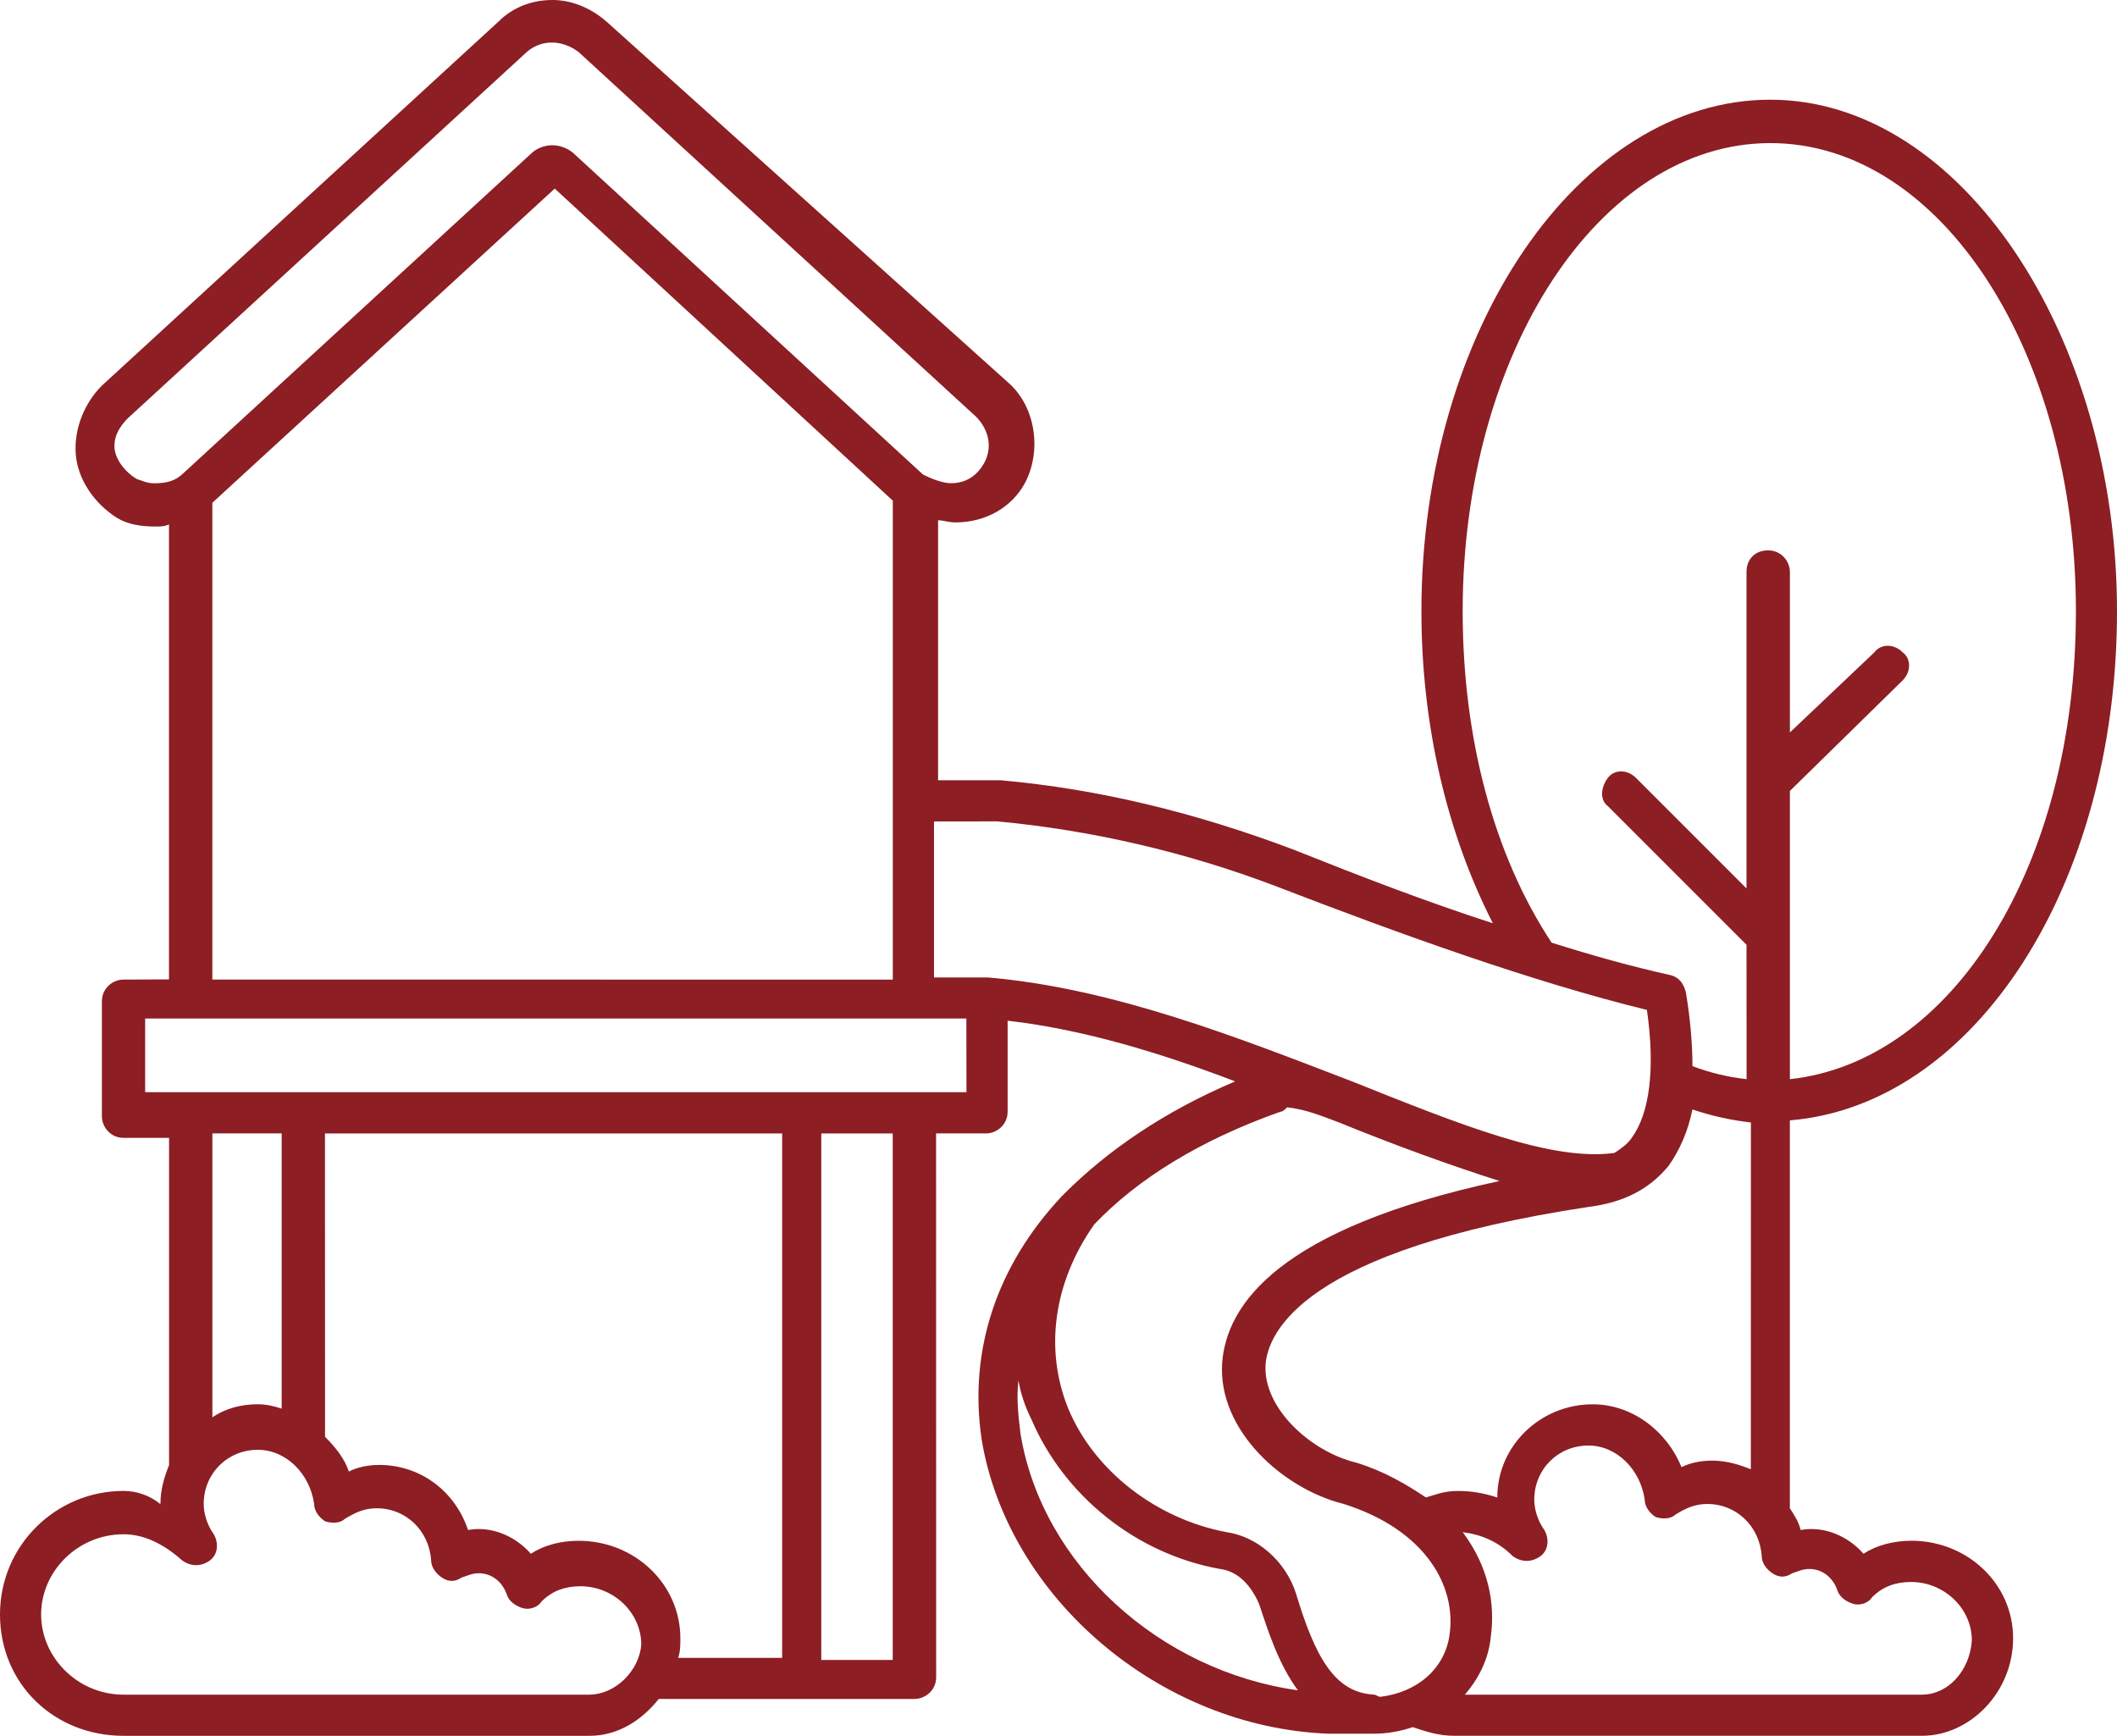 <svg xmlns="http://www.w3.org/2000/svg" id="katman_1" data-name="katman 1" viewBox="0 0 504.49 413.64"><defs><style>      .cls-1 {        fill: #8c1e24;      }    </style></defs><path class="cls-1" d="M455.45,367.16c-4.13,0-8.27,1.04-11.36,3.1-3.61-4.13-9.29-6.71-14.98-5.67-.52-2.06-1.56-3.61-2.58-5.17v-92.44c43.89-3.61,77.96-55.75,77.96-121.34s-37.18-121.88-82.62-121.88-83.14,54.74-83.14,121.88c0,27.38,6.19,53.18,17.03,74.37-16.02-5.17-32.01-11.36-47.51-17.55-23.25-8.79-46.47-14.46-69.72-16.52h-14.98v-61.97c1.04,0,2.58.52,4.13.52,7.23,0,13.42-3.61,16.52-9.29,4.13-7.75,2.58-18.07-3.61-23.74L144.56,5.17c-4.13-3.61-8.79-5.17-12.9-5.17-4.65,0-9.29,1.56-12.9,5.17L24.26,91.91c-4.13,4.13-6.71,10.32-6.19,16.52.52,5.67,4.13,11.36,9.81,14.98,2.58,1.56,5.67,2.06,9.29,2.06,1.04,0,2.06,0,3.1-.52v108.44l-10.82.04c-2.58,0-5.17,2.06-5.17,5.17v27.38c0,2.58,2.06,5.17,5.17,5.17h10.84v77.98c-1.04,2.58-2.06,5.67-2.06,9.29-2.6-2.1-5.69-3.14-8.79-3.14-16.02,0-29.44,12.9-29.44,29.44s12.9,28.92,29.44,28.92h111.03c6.71,0,12.4-3.61,16.52-8.79h60.93c2.58,0,5.17-2.06,5.17-5.17l-.02-129.59h11.88c2.58,0,5.17-2.06,5.17-5.17v-21.69c18.07,2.06,36.67,7.75,54.22,14.46-17.03,7.23-30.47,16.52-40.8,26.86l-.52.52c-15.5,16.52-22.21,36.67-19.11,57.83,6.19,37.7,42.34,68.68,82.62,70.23h10.84c3.1,0,6.19-.52,9.29-1.56,3.1,1.04,6.19,2.06,9.81,2.06h111.57c11.36,0,21.69-10.32,21.69-23.25s-10.84-23.23-24.26-23.23h-.02ZM339.79,356.83c-4.65-3.1-9.81-6.19-16.52-8.27-10.84-2.58-22.21-12.9-21.69-23.25.52-7.75,8.79-27.38,76.95-37.7,8.27-1.04,14.46-4.13,19.11-9.81,2.58-3.61,4.65-8.27,5.67-13.42,4.65,1.56,9.29,2.58,13.94,3.1l-.02,82.64c-2.58-1.04-5.67-2.06-9.29-2.06-2.58,0-5.17.52-7.23,1.56-3.61-8.79-11.88-14.98-21.17-14.98-12.4,0-22.73,9.81-22.73,22.21-3.1-1.04-6.19-1.56-9.29-1.56-3.63-.02-5.69,1.02-7.75,1.54h.02ZM348.56,145.63c0-61.45,32.53-111.53,73.33-111.53s72.81,50.08,72.81,111.53-29.96,107.42-68.16,111.53v-68.68l26.86-26.34c2.06-2.06,2.06-5.17,0-6.71-2.06-2.06-5.17-2.06-6.71,0l-20.15,19.11v-38.22c0-2.58-2.06-5.17-5.17-5.17s-5.17,2.06-5.17,5.17v75.39l-26.34-26.34c-2.06-2.06-5.17-2.06-6.71,0-1.56,2.06-2.06,5.17,0,6.71l33.05,33.05.02,32.03c-4.65-.52-8.79-1.56-12.9-3.1,0-5.17-.52-11.36-1.56-17.55-.52-2.06-1.56-3.61-3.61-4.13-9.29-2.06-18.59-4.65-28.4-7.75-13.96-21.17-21.19-49.07-21.19-79h0ZM237.54,195.72c22.21,2.06,44.93,7.23,66.62,15.5,29.44,11.36,60.93,22.73,88.31,29.44,2.06,14.46.52,24.78-3.61,30.47-1.04,1.56-2.58,2.58-4.13,3.61-14.98,2.06-36.67-6.71-62.49-17.03-26.86-10.32-56.79-22.21-86.75-24.78h-12.92v-37.18l14.98-.02h-.01ZM234.43,110.5c-2.06,3.61-5.17,4.65-7.75,4.65-2.06,0-4.65-1.04-6.71-2.06l-83.14-76.42c-1.04-1.04-3.1-2.06-5.17-2.06-1.56,0-3.61.52-5.17,2.06L43.9,112.58c-2.06,2.06-4.13,2.58-7.23,2.58-1.56,0-2.58-.52-4.13-1.04-2.58-1.56-4.65-4.13-5.17-6.71-.52-3.1,1.04-5.67,3.1-7.75L124.97,12.91c3.61-3.61,8.79-3.61,12.9-.52l93.98,86.23c3.12,2.6,5.19,7.25,2.6,11.88h-.02ZM50.6,119.81l81.6-74.87,80.56,74.37v114.13l-162.16-.02v-113.61h0ZM67.12,270.09v65.58c-1.54-.52-3.61-1.04-5.67-1.04-4.13,0-7.75,1.04-10.84,3.1v-67.64h16.52-.01ZM140.45,403.83H29.43c-10.84,0-19.63-8.79-19.63-19.11s8.77-19.11,19.63-19.11c4.65,0,9.29,2.06,13.94,6.19,2.06,1.56,4.65,1.56,6.71,0s2.06-4.65.52-6.71c-1.04-1.56-2.06-4.13-2.06-6.71,0-7.23,5.67-12.9,12.9-12.9,6.71,0,12.4,5.67,13.42,12.9,0,1.56,1.04,3.1,2.58,4.13,1.56.52,3.61.52,4.65-.52,2.58-1.56,4.65-2.58,7.75-2.58,6.71,0,12.4,5.17,12.9,12.4,0,1.56,1.04,3.1,2.58,4.13,1.56,1.04,3.1,1.04,4.65,0,1.56-.52,2.58-1.04,4.13-1.04,3.1,0,5.67,2.06,6.71,5.17.52,1.56,2.06,2.58,3.61,3.1s3.61,0,4.65-1.56c2.58-2.58,5.67-3.61,9.29-3.61,7.75,0,14.46,6.19,14.46,13.94-.5,6.21-6.19,11.88-12.38,11.88h.01ZM137.87,367.16c-4.13,0-8.27,1.04-11.36,3.1-3.61-4.13-9.29-6.71-14.98-5.67-3.1-9.29-11.36-15.5-21.17-15.5-2.58,0-5.17.52-7.23,1.56-1.04-3.1-3.1-5.67-5.67-8.27l-.02-72.29h108.95v124.97h-24.78c.52-1.56.52-3.1.52-4.65,0-12.92-10.84-23.25-24.26-23.25h0ZM212.74,395.56h-17.03v-125.47h17.03v125.47ZM229.8,260.26H34.59v-17.55h195.7l.02,17.55h-.52.01ZM319.12,267.49c13.94,5.67,26.86,10.32,38.22,13.94-52.68,11.36-65.06,29.44-66.1,43.37-1.04,16.02,14.46,29.96,28.92,33.57,19.63,6.19,26.86,19.63,25.3,30.99-1.04,8.27-7.75,13.94-16.52,14.98-.52,0-1.04-.52-1.56-.52-9.29-.52-13.94-8.79-18.59-24.26-2.58-7.75-9.29-13.42-16.52-14.46-16.52-3.1-31.49-14.46-37.7-29.44-5.67-13.94-3.61-29.96,6.19-43.89,10.32-10.84,25.3-20.13,44.41-26.86.52,0,1.04-.52,1.56-1.04,4.63.52,8.25,2.08,12.38,3.61h0ZM243.22,341.86c-.52-4.13-1.04-8.79-.52-12.9.52,3.1,1.56,6.19,3.1,9.29,7.75,18.07,24.78,32.01,44.93,35.63,4.13.52,7.23,3.61,9.29,8.27,2.06,6.19,4.65,14.46,9.29,20.65-33.03-4.63-60.91-29.96-66.08-60.93h-.01ZM458.04,403.83h-108.95c3.1-3.61,5.67-8.27,6.19-13.94,1.04-7.75-.52-16.52-6.71-24.78,4.13.52,8.27,2.06,11.88,5.67,2.06,1.56,4.65,1.56,6.71,0s2.06-4.65.52-6.71c-1.04-1.56-2.06-4.13-2.06-6.71,0-7.23,5.67-12.9,12.9-12.9,6.71,0,12.4,5.67,13.42,12.9,0,1.56,1.04,3.1,2.58,4.13,1.56.52,3.61.52,4.65-.52,2.58-1.56,4.65-2.58,7.75-2.58,6.71,0,12.4,5.17,12.9,12.4,0,1.56,1.04,3.1,2.58,4.13,1.56,1.04,3.1,1.04,4.65,0,1.56-.52,2.58-1.04,4.13-1.04,3.1,0,5.67,2.06,6.71,5.17.52,1.56,2.06,2.58,3.61,3.1s3.61,0,4.65-1.56c2.58-2.58,5.67-3.61,9.29-3.61,7.75,0,14.46,6.19,14.46,13.94-.5,7.23-5.67,12.9-11.86,12.9h0Z"></path></svg>